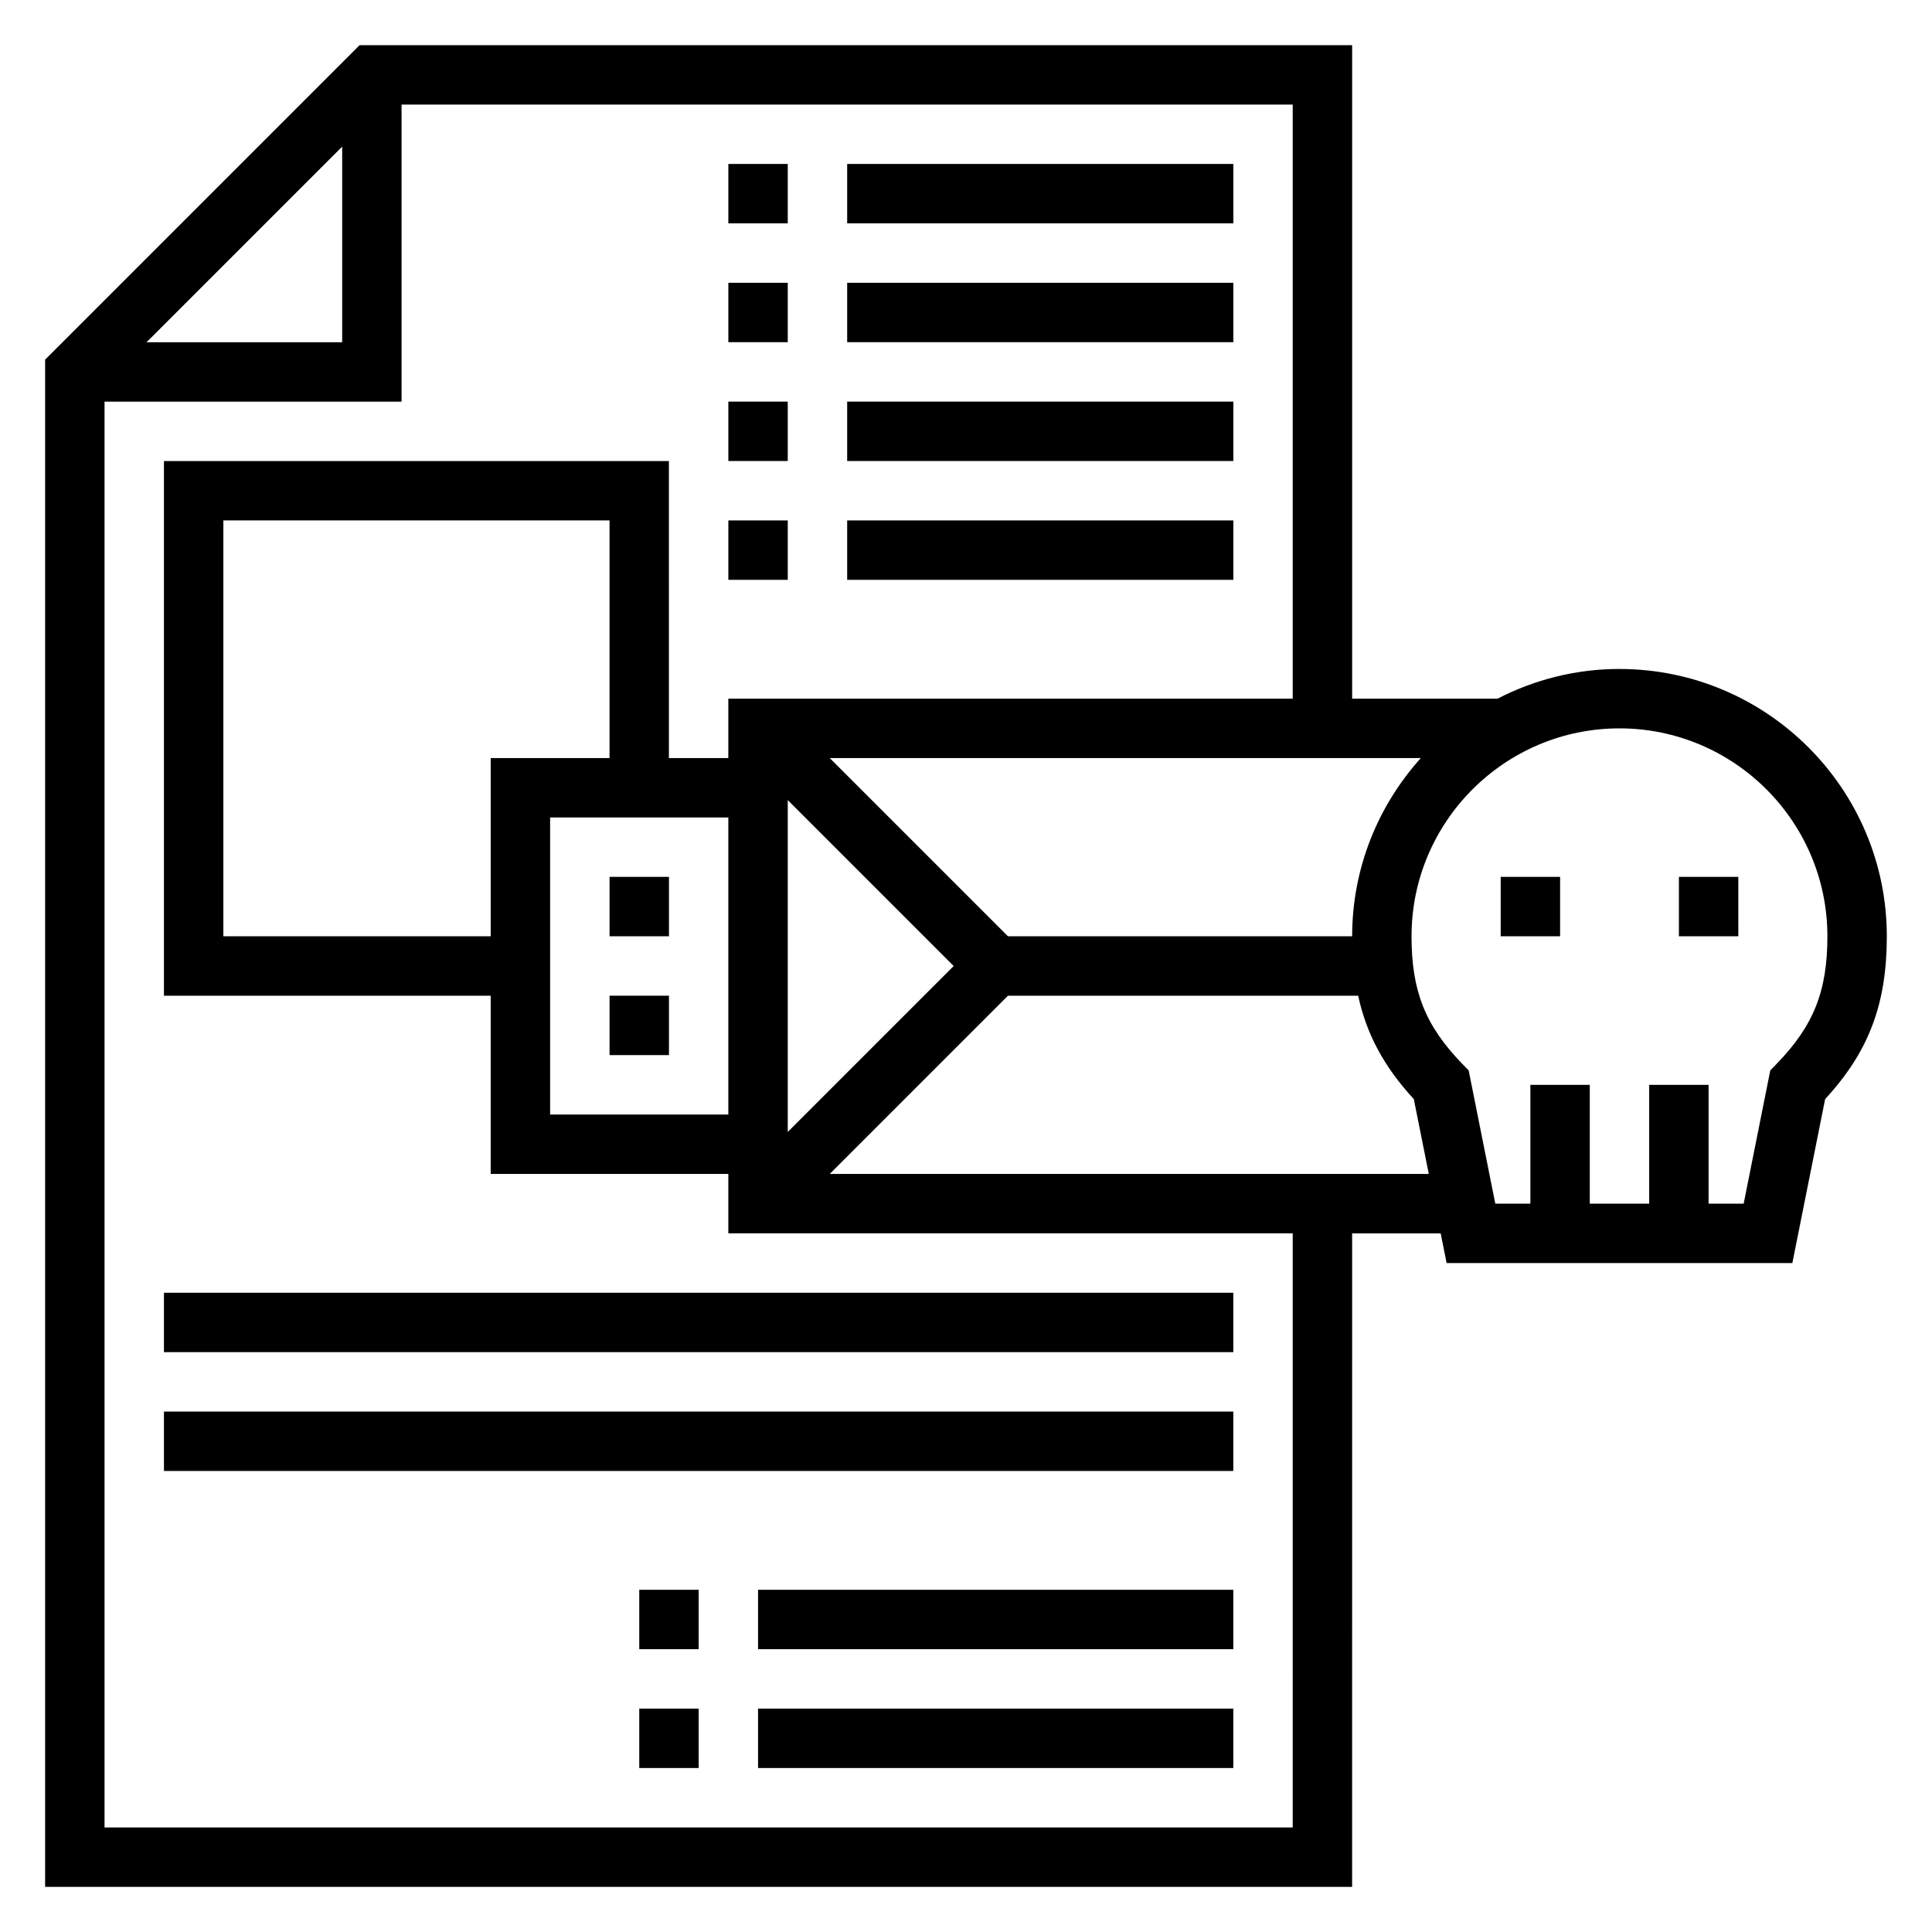 <?xml version="1.0" encoding="UTF-8"?>
<!-- Uploaded to: ICON Repo, www.svgrepo.com, Generator: ICON Repo Mixer Tools -->
<svg fill="#000000" width="800px" height="800px" version="1.1" viewBox="144 144 512 512" xmlns="http://www.w3.org/2000/svg">
 <g>
  <path d="m305.54 376.38h15.742v15.742h-15.742z"/>
  <path d="m305.54 407.87h15.742v15.742h-15.742z"/>
  <path d="m541.7 376.38h15.742v15.742h-15.742z"/>
  <path d="m588.93 376.38h15.742v15.742h-15.742z"/>
  <path d="m573.18 321.28c-11.645 0-22.609 2.875-32.316 7.871h-38.531v-173.18h-263.04l-83.336 83.336v404.73h346.37l0.004-173.18h23.465l1.574 7.871h91.621l8.691-43.461c11.59-12.555 16.344-25.23 16.344-43.133 0-39.066-31.781-70.848-70.848-70.848zm-70.848 70.848h-91.207l-47.23-47.23h156.63c-11.273 12.547-18.191 29.078-18.191 47.23zm-228.29-47.23v47.23h-70.848v-110.21h102.34v62.977zm15.742 15.742h47.23v78.719h-47.23zm62.977-4.613 43.973 43.977-43.973 43.973zm-118.08-173.18v51.848h-51.848zm251.9 445.45h-314.88v-377.86h78.719v-78.719h236.16v157.44l-149.57-0.004v15.742h-15.742l-0.004-78.715h-133.82v141.7h86.594v47.23h62.977v15.742h149.57zm-122.69-173.19 47.23-47.23h92.805c2.219 10.234 6.871 18.852 14.746 27.387l3.973 19.844zm250.87-29.102-1.621 1.668-7.051 35.309h-9.297v-31.488h-15.742v31.488h-15.742v-31.488h-15.742v31.488h-9.297l-7.055-35.305-1.621-1.668c-9.855-10.137-13.523-19.312-13.523-33.879 0-30.379 24.727-55.105 55.105-55.105s55.105 24.727 55.105 55.105c0 14.566-3.672 23.742-13.52 33.875z"/>
  <path d="m337.02 187.45h15.742v15.742h-15.742z"/>
  <path d="m368.51 187.45h102.34v15.742h-102.34z"/>
  <path d="m337.02 218.94h15.742v15.742h-15.742z"/>
  <path d="m368.51 218.94h102.34v15.742h-102.34z"/>
  <path d="m337.02 250.43h15.742v15.742h-15.742z"/>
  <path d="m368.51 250.43h102.34v15.742h-102.34z"/>
  <path d="m337.02 281.92h15.742v15.742h-15.742z"/>
  <path d="m368.51 281.92h102.34v15.742h-102.34z"/>
  <path d="m187.45 486.59h283.39v15.742h-283.39z"/>
  <path d="m187.45 518.08h283.39v15.742h-283.39z"/>
  <path d="m344.89 565.31h125.95v15.742h-125.95z"/>
  <path d="m344.89 596.8h125.95v15.742h-125.95z"/>
  <path d="m313.41 565.31h15.742v15.742h-15.742z"/>
  <path d="m313.41 596.8h15.742v15.742h-15.742z"/>
 </g>
</svg>